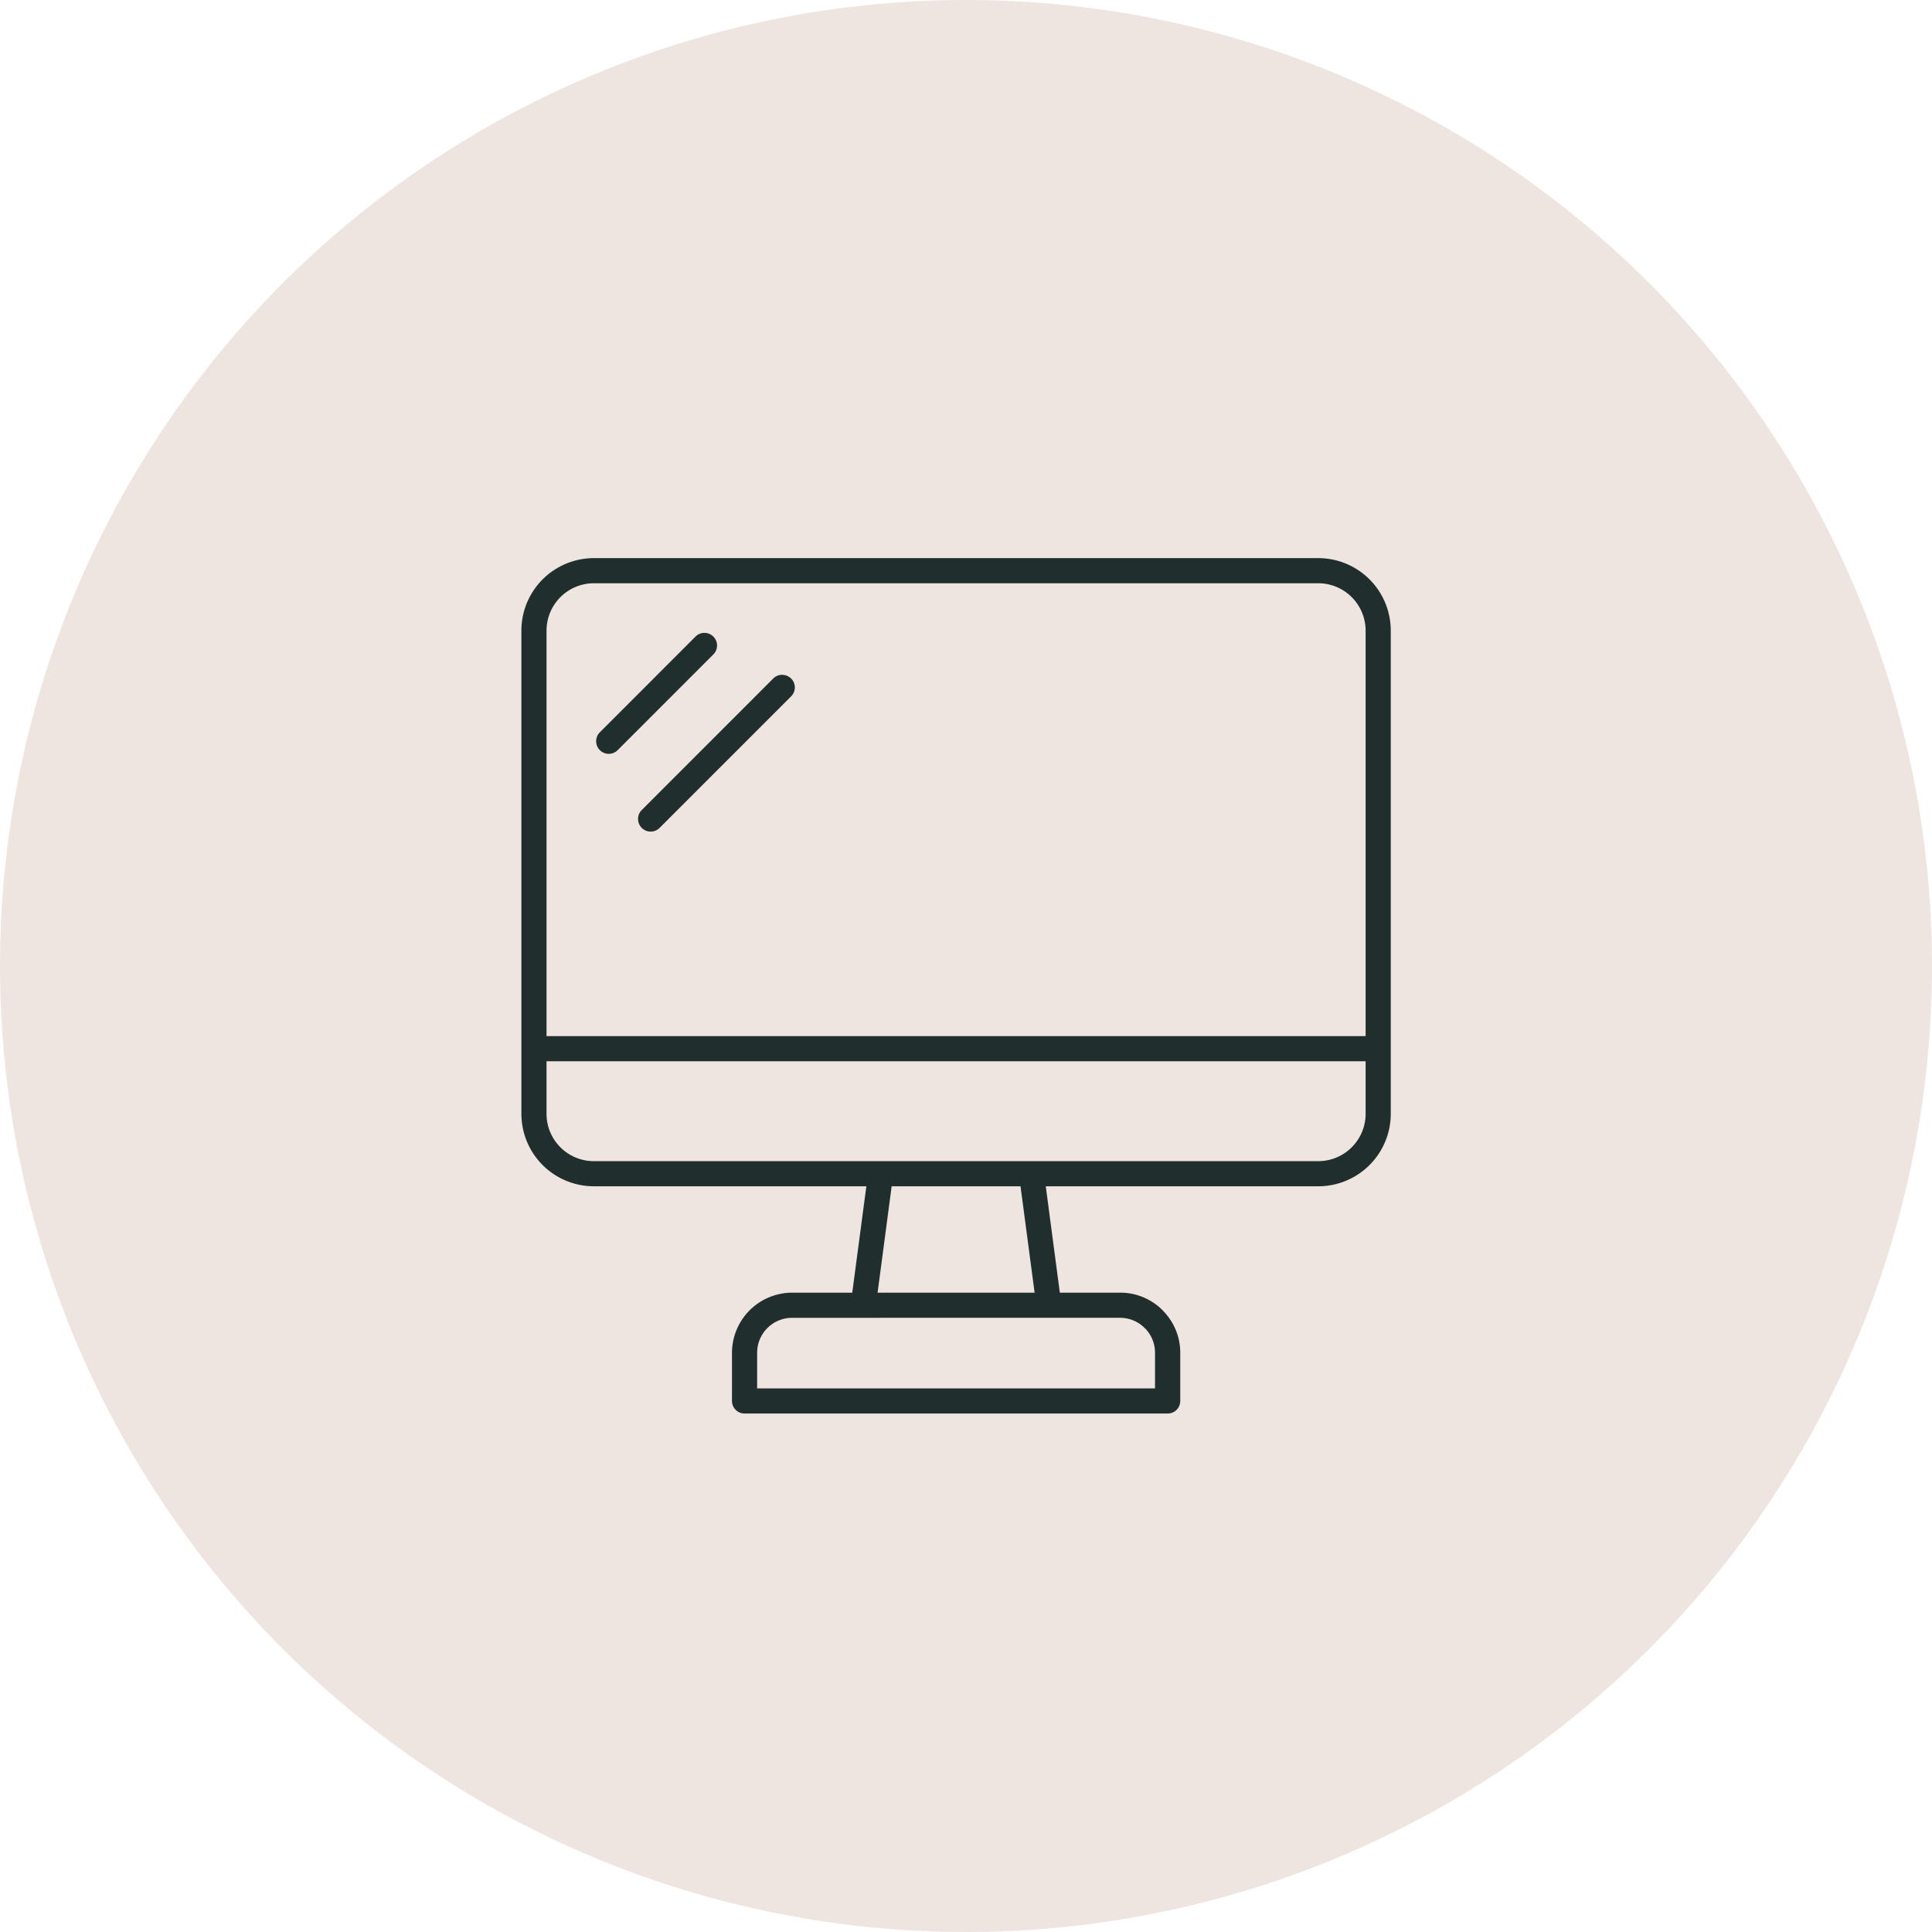 <svg xmlns="http://www.w3.org/2000/svg" xmlns:xlink="http://www.w3.org/1999/xlink" width="97.45" height="97.45" viewBox="0 0 97.45 97.45"><defs><clipPath id="clip-path"><rect id="Rectangle_509" data-name="Rectangle 509" width="43.851" height="43.146" fill="none"></rect></clipPath></defs><g id="Group_948" data-name="Group 948" transform="translate(-293.389 -1429.531)"><g id="Group_848" data-name="Group 848" transform="translate(-550.102 1067.531)"><path id="Path_5602" data-name="Path 5602" d="M199.216,0a48.725,48.725,0,1,1-48.725,48.725A48.725,48.725,0,0,1,199.216,0" transform="translate(693 362)" fill="#efe5e0"></path></g><g id="Group_852" data-name="Group 852" transform="translate(319.688 1457.683)"><g id="Group_851" data-name="Group 851" transform="translate(0 0)" clip-path="url(#clip-path)"><path id="Path_5677" data-name="Path 5677" d="M13.533,6.264a.632.632,0,0,0-.449.185L6.45,13.085a.635.635,0,0,0,0,.9.633.633,0,0,0,.9,0l6.635-6.636a.633.633,0,0,0-.448-1.081" transform="translate(-0.379 -0.379)" fill="#202e2d"></path><path id="Path_5678" data-name="Path 5678" d="M9.925,4.2a.636.636,0,0,0-.9,0L4.2,9.028a.634.634,0,0,0,.9.9h0L9.925,5.1a.635.635,0,0,0,0-.9" transform="translate(-0.243 -0.243)" fill="#202e2d"></path><path id="Path_5679" data-name="Path 5679" d="M40.2,0H3.651A3.658,3.658,0,0,0,0,3.651V28.034a3.657,3.657,0,0,0,3.651,3.65H17.4l-.711,5.366H13.649a3.041,3.041,0,0,0-3.027,3.029v2.433a.635.635,0,0,0,.634.634H32.6a.634.634,0,0,0,.633-.634V40.079a3,3,0,0,0-.847-2.093l-.045-.051A3.006,3.006,0,0,0,30.2,37.05H27.159l-.71-5.366H40.2a3.657,3.657,0,0,0,3.651-3.65V3.651A3.658,3.658,0,0,0,40.2,0m-10,38.318a1.741,1.741,0,0,1,1.242.519l.029.025a1.761,1.761,0,0,1,.489,1.217v1.8H11.89v-1.8a1.767,1.767,0,0,1,1.759-1.761ZM17.966,37.05l.71-5.366h6.5l.711,5.366Zm24.617-9.016A2.39,2.39,0,0,1,40.2,30.417H3.651a2.388,2.388,0,0,1-2.383-2.383V25.377H42.583Zm0-3.925H1.268V3.651A2.391,2.391,0,0,1,3.651,1.267H40.2a2.393,2.393,0,0,1,2.383,2.384Z" transform="translate(0 0)" fill="#202e2d"></path></g></g></g></svg>